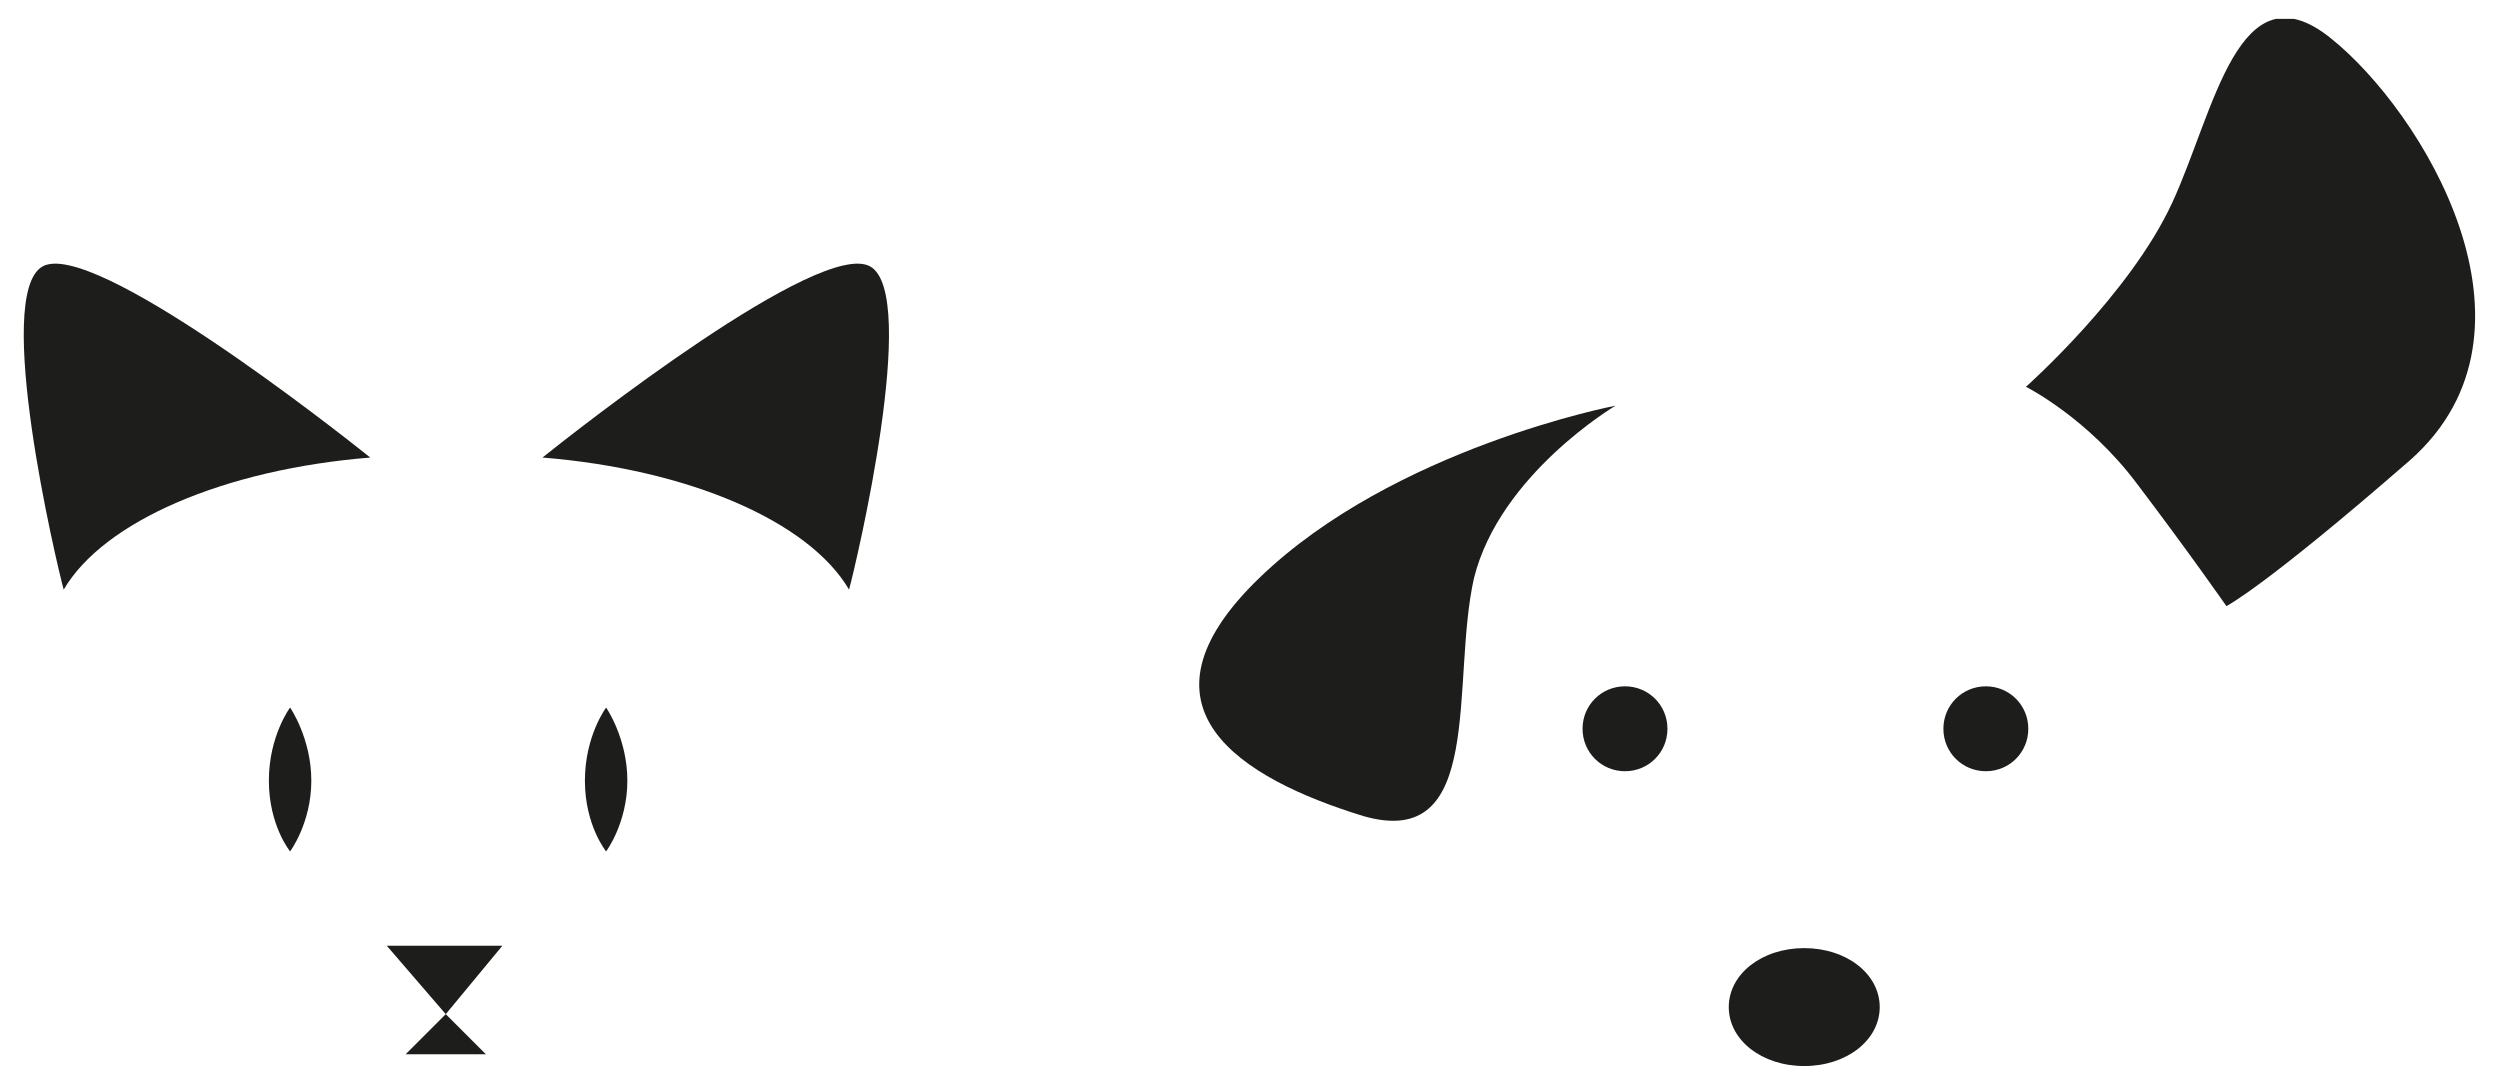 <?xml version="1.0" encoding="utf-8"?>
<!-- Generator: Adobe Illustrator 22.0.1, SVG Export Plug-In . SVG Version: 6.00 Build 0)  -->
<svg version="1.1" id="Layer_1" xmlns="http://www.w3.org/2000/svg" xmlns:xlink="http://www.w3.org/1999/xlink" x="0px" y="0px"
	 viewBox="0 0 106 46" style="enable-background:new 0 0 106 46;" xml:space="preserve">
<style type="text/css">
	.st0{clip-path:url(#SVGID_2_);fill:#1D1D1B;}
	.st1{fill:#1D1D1B;}
	.st2{clip-path:url(#SVGID_4_);fill:#1D1D1B;}
</style>
<g>
	<defs>
		<rect id="SVGID_1_" x="1" y="0.8" width="104" height="44.4"/>
	</defs>
	<clipPath id="SVGID_2_">
		<use xlink:href="#SVGID_1_"  style="overflow:visible;"/>
	</clipPath>
	<path class="st0" d="M76.5,45.2c1.8,0,3.2-1.1,3.2-2.5c0-1.4-1.4-2.5-3.2-2.5c-1.8,0-3.2,1.1-3.2,2.5
		C73.3,44.1,74.7,45.2,76.5,45.2"/>
	<path class="st0" d="M85.9,16.4c0,0,4.4-3.9,6.2-7.8c1.8-3.9,2.8-10.1,6.7-7c3.9,3.1,9.6,12.4,3.4,17.9c-6.2,5.4-7.8,6.2-7.8,6.2
		s-1.6-2.3-3.8-5.2C88.5,17.7,85.9,16.4,85.9,16.4"/>
	<path class="st0" d="M68.5,17.2c0,0-4.9,2.9-6,7.3c-1,4.4,0.5,11.6-4.7,10.1c-5.2-1.6-10.1-4.6-4.4-10.1S68.5,17.2,68.5,17.2"/>
	<path class="st0" d="M68.9,32.7c1,0,1.8-0.8,1.8-1.8c0-1-0.8-1.8-1.8-1.8c-1,0-1.8,0.8-1.8,1.8C67.1,31.9,67.9,32.7,68.9,32.7"/>
	<path class="st0" d="M15.7,19.4c-1.5-1.2-11.8-9.3-13.9-8.1C-0.3,12.5,2.4,23.9,2.7,25C4.4,22.1,9.5,19.9,15.7,19.4"/>
	<path class="st0" d="M23,19.4c1.5-1.2,11.8-9.3,13.9-8.1C39,12.5,36.3,23.9,36,25C34.3,22.1,29.2,19.9,23,19.4"/>
</g>
<polygon class="st1" points="16.4,40.1 18.9,43 21.3,40.1 "/>
<polygon class="st1" points="17.2,44.7 20.6,44.7 18.9,43 "/>
<g>
	<defs>
		<rect id="SVGID_3_" x="1" y="0.8" width="104" height="44.4"/>
	</defs>
	<clipPath id="SVGID_4_">
		<use xlink:href="#SVGID_3_"  style="overflow:visible;"/>
	</clipPath>
	<path class="st2" d="M12.3,36.1c0,0-0.9-1.1-0.9-3s0.9-3.1,0.9-3.1s0.9,1.3,0.9,3.1C13.2,34.9,12.3,36.1,12.3,36.1"/>
	<path class="st2" d="M25.7,36.1c0,0-0.9-1.1-0.9-3s0.9-3.1,0.9-3.1s0.9,1.3,0.9,3.1C26.6,34.9,25.7,36.1,25.7,36.1"/>
	<path class="st2" d="M84.2,32.7c1,0,1.8-0.8,1.8-1.8c0-1-0.8-1.8-1.8-1.8c-1,0-1.8,0.8-1.8,1.8C82.4,31.9,83.2,32.7,84.2,32.7"/>
</g>
</svg>
